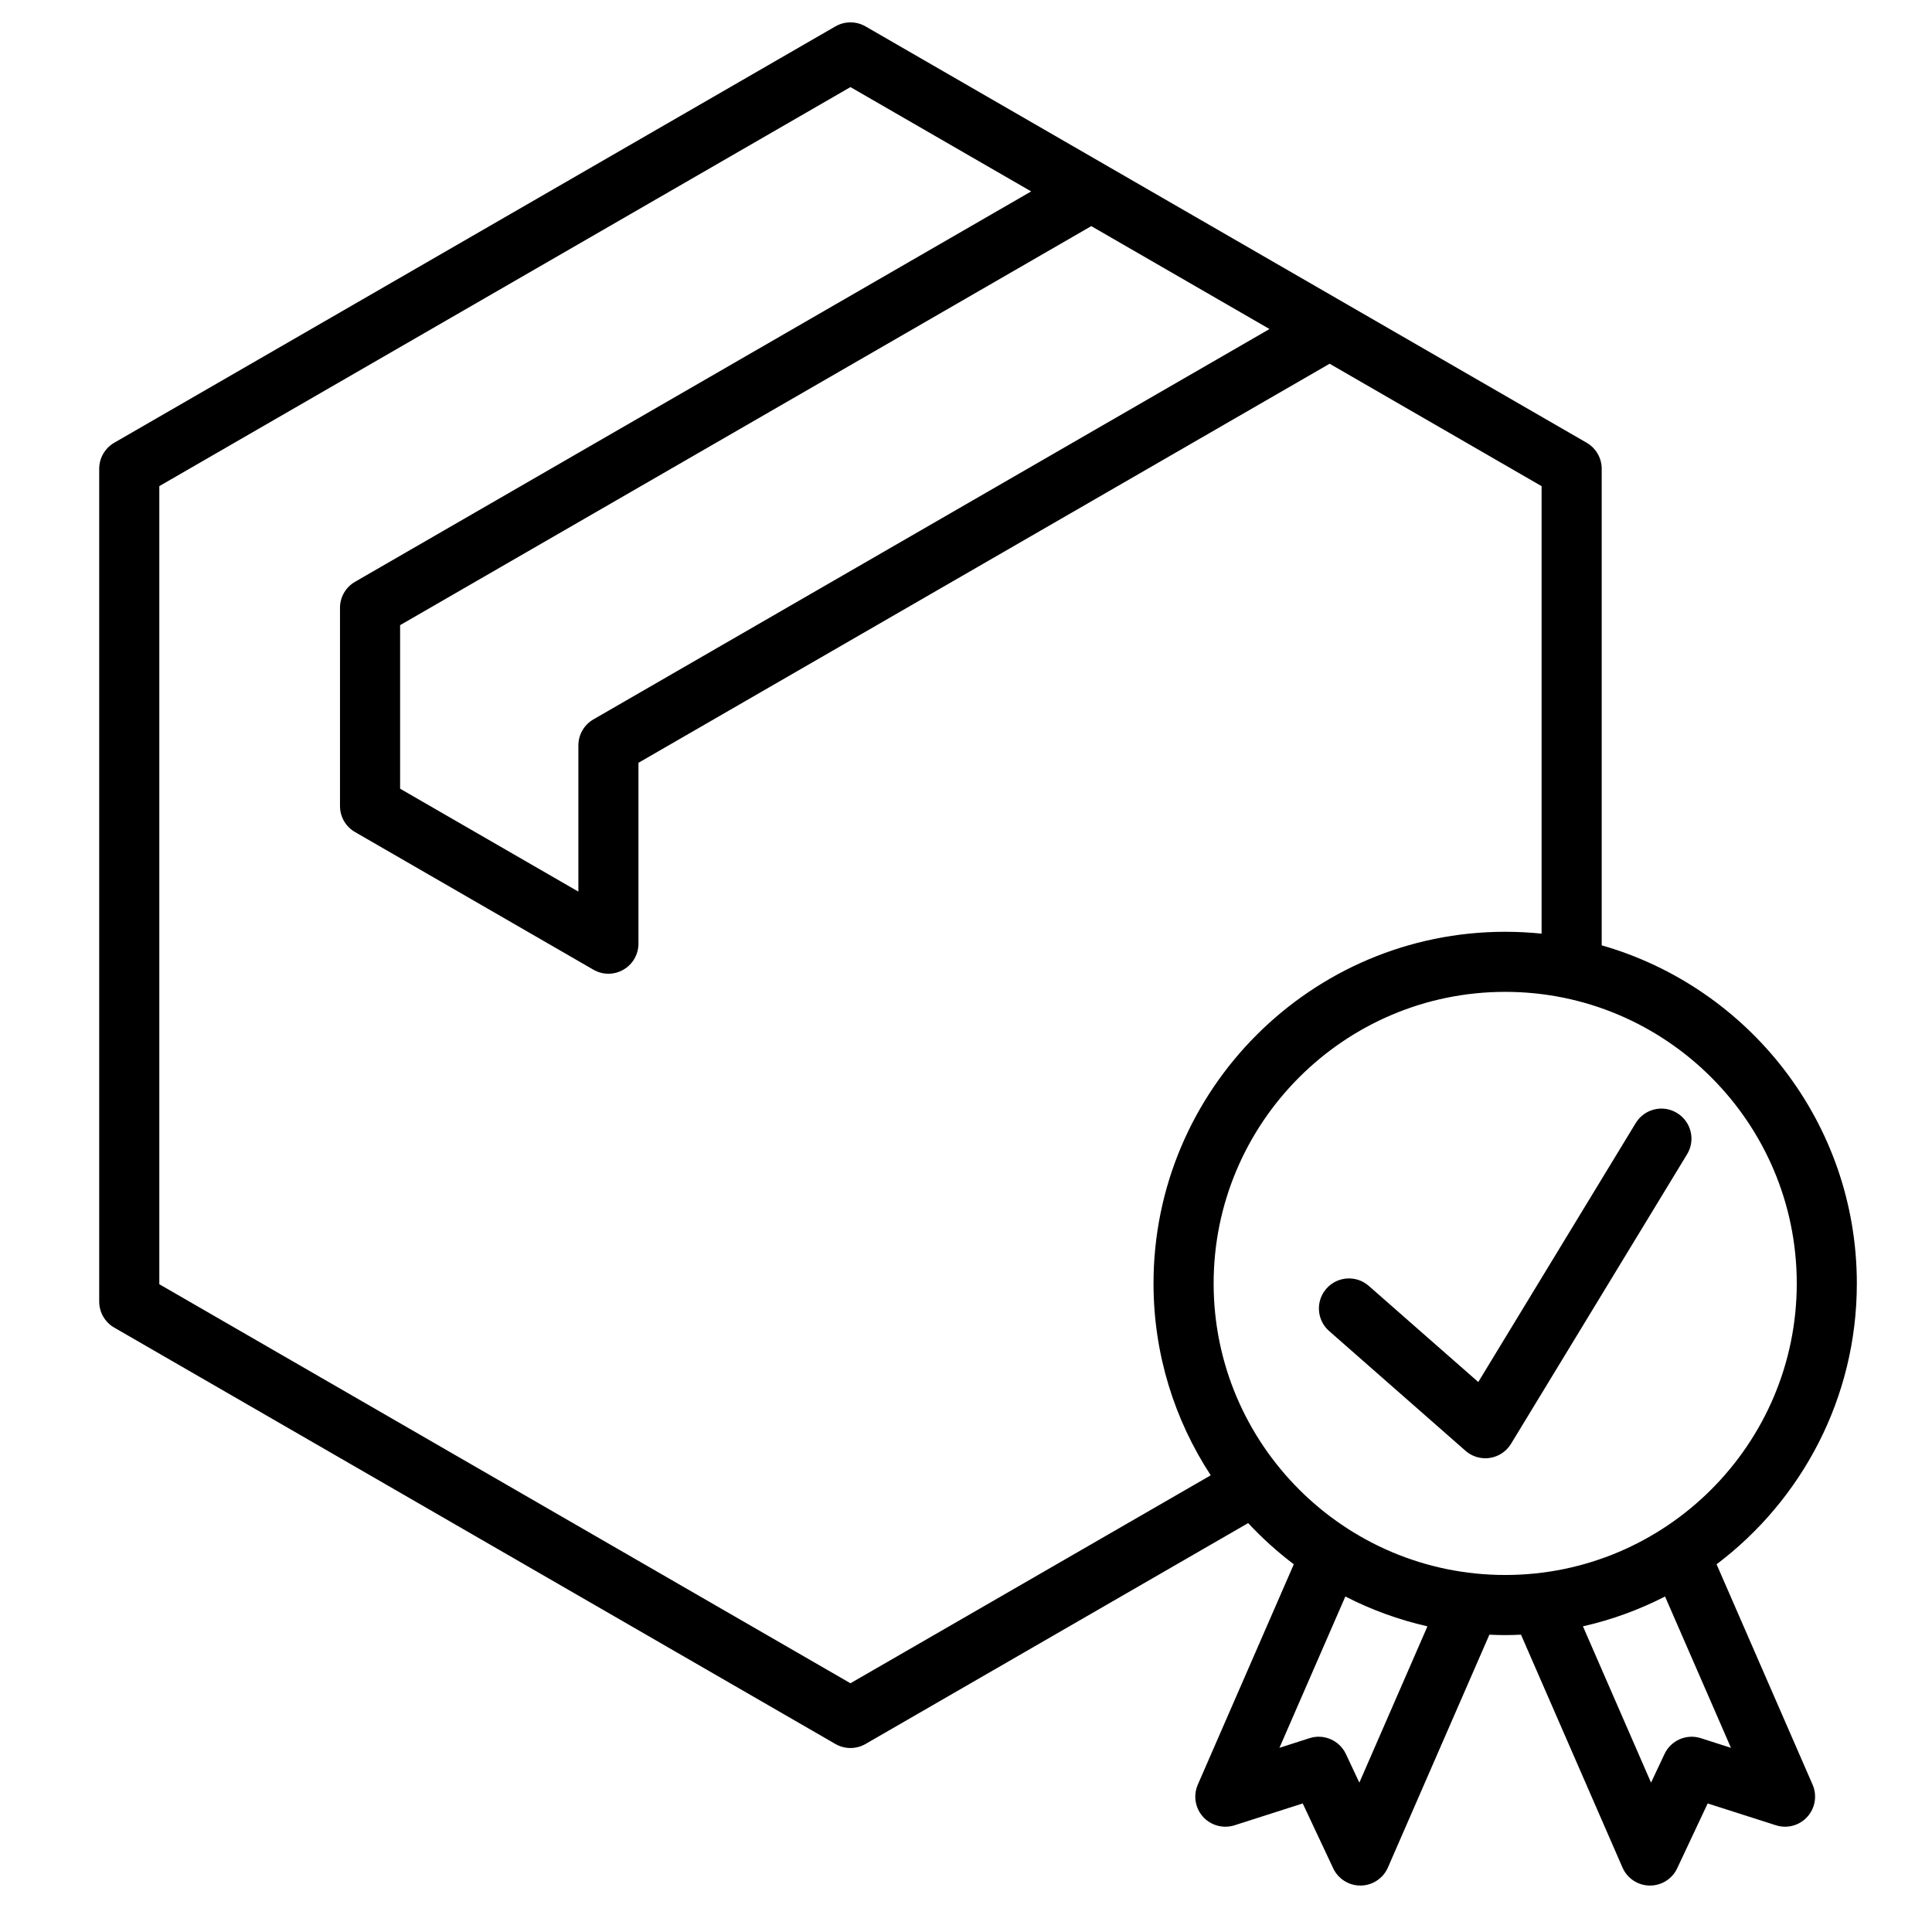 <svg xmlns="http://www.w3.org/2000/svg" width="52" height="52" viewBox="0 0 52 52" fill="none"><path d="M46.202 42.103C48.493 40.374 49.977 37.629 49.977 34.544C49.977 30.226 47.069 26.576 43.11 25.444V12.617C43.11 12.329 42.956 12.062 42.706 11.917L23.295 0.71C23.045 0.566 22.736 0.566 22.486 0.71L3.074 11.917C2.824 12.062 2.67 12.329 2.67 12.617V35.032C2.67 35.321 2.824 35.588 3.074 35.732L22.486 46.94C22.611 47.012 22.751 47.048 22.89 47.048C23.03 47.048 23.169 47.012 23.295 46.94L33.594 40.994C33.971 41.398 34.382 41.77 34.823 42.103L32.239 48.034C32.112 48.325 32.167 48.664 32.38 48.9C32.593 49.135 32.924 49.224 33.227 49.128L35.063 48.54L35.883 50.285C36.016 50.569 36.302 50.75 36.615 50.75H36.626C36.944 50.745 37.229 50.555 37.356 50.264L40.087 43.998C40.228 44.004 40.37 44.009 40.513 44.009C40.656 44.009 40.797 44.004 40.938 43.998L43.669 50.264C43.795 50.555 44.081 50.745 44.398 50.75H44.41C44.723 50.75 45.009 50.569 45.142 50.285L45.962 48.54L47.798 49.127C48.101 49.225 48.432 49.135 48.645 48.899C48.857 48.663 48.913 48.325 48.786 48.034L46.202 42.103ZM34.169 8.856L15.971 19.363C15.721 19.508 15.567 19.774 15.567 20.064V23.998L10.769 21.228V16.826L29.372 6.086L34.169 8.856ZM22.89 45.305L4.288 34.565V13.084L22.89 2.344L27.754 5.152L9.556 15.659C9.305 15.804 9.151 16.07 9.151 16.36V21.695C9.151 21.984 9.305 22.251 9.556 22.395L15.971 26.099C16.096 26.172 16.236 26.208 16.376 26.208C16.515 26.208 16.655 26.172 16.78 26.099C17.03 25.955 17.184 25.688 17.184 25.399V20.531L35.787 9.79L41.492 13.085V25.129C41.17 25.096 40.843 25.079 40.513 25.079C35.294 25.079 31.047 29.325 31.047 34.544C31.047 36.448 31.615 38.222 32.587 39.708L22.89 45.305ZM36.587 47.98L36.225 47.21C36.052 46.842 35.632 46.659 35.246 46.783L34.436 47.043L36.21 42.97C36.902 43.325 37.643 43.597 38.42 43.773L36.587 47.98ZM32.665 34.544C32.665 30.217 36.186 26.696 40.513 26.696C44.839 26.696 48.36 30.217 48.36 34.544C48.36 38.871 44.839 42.391 40.513 42.391C36.186 42.391 32.665 38.871 32.665 34.544ZM45.778 46.783C45.392 46.659 44.973 46.842 44.8 47.21L44.438 47.98L42.605 43.773C43.382 43.597 44.123 43.325 44.815 42.97L46.589 47.043L45.778 46.783ZM45.408 31.067L40.669 38.861C40.545 39.065 40.337 39.204 40.1 39.24C40.059 39.246 40.019 39.249 39.978 39.249C39.783 39.249 39.593 39.179 39.444 39.048L35.774 35.825C35.438 35.531 35.405 35.02 35.7 34.684C35.994 34.349 36.506 34.315 36.841 34.61L39.788 37.197L44.026 30.227C44.258 29.845 44.756 29.723 45.137 29.956C45.519 30.188 45.641 30.686 45.408 31.067Z" fill="black"></path></svg>